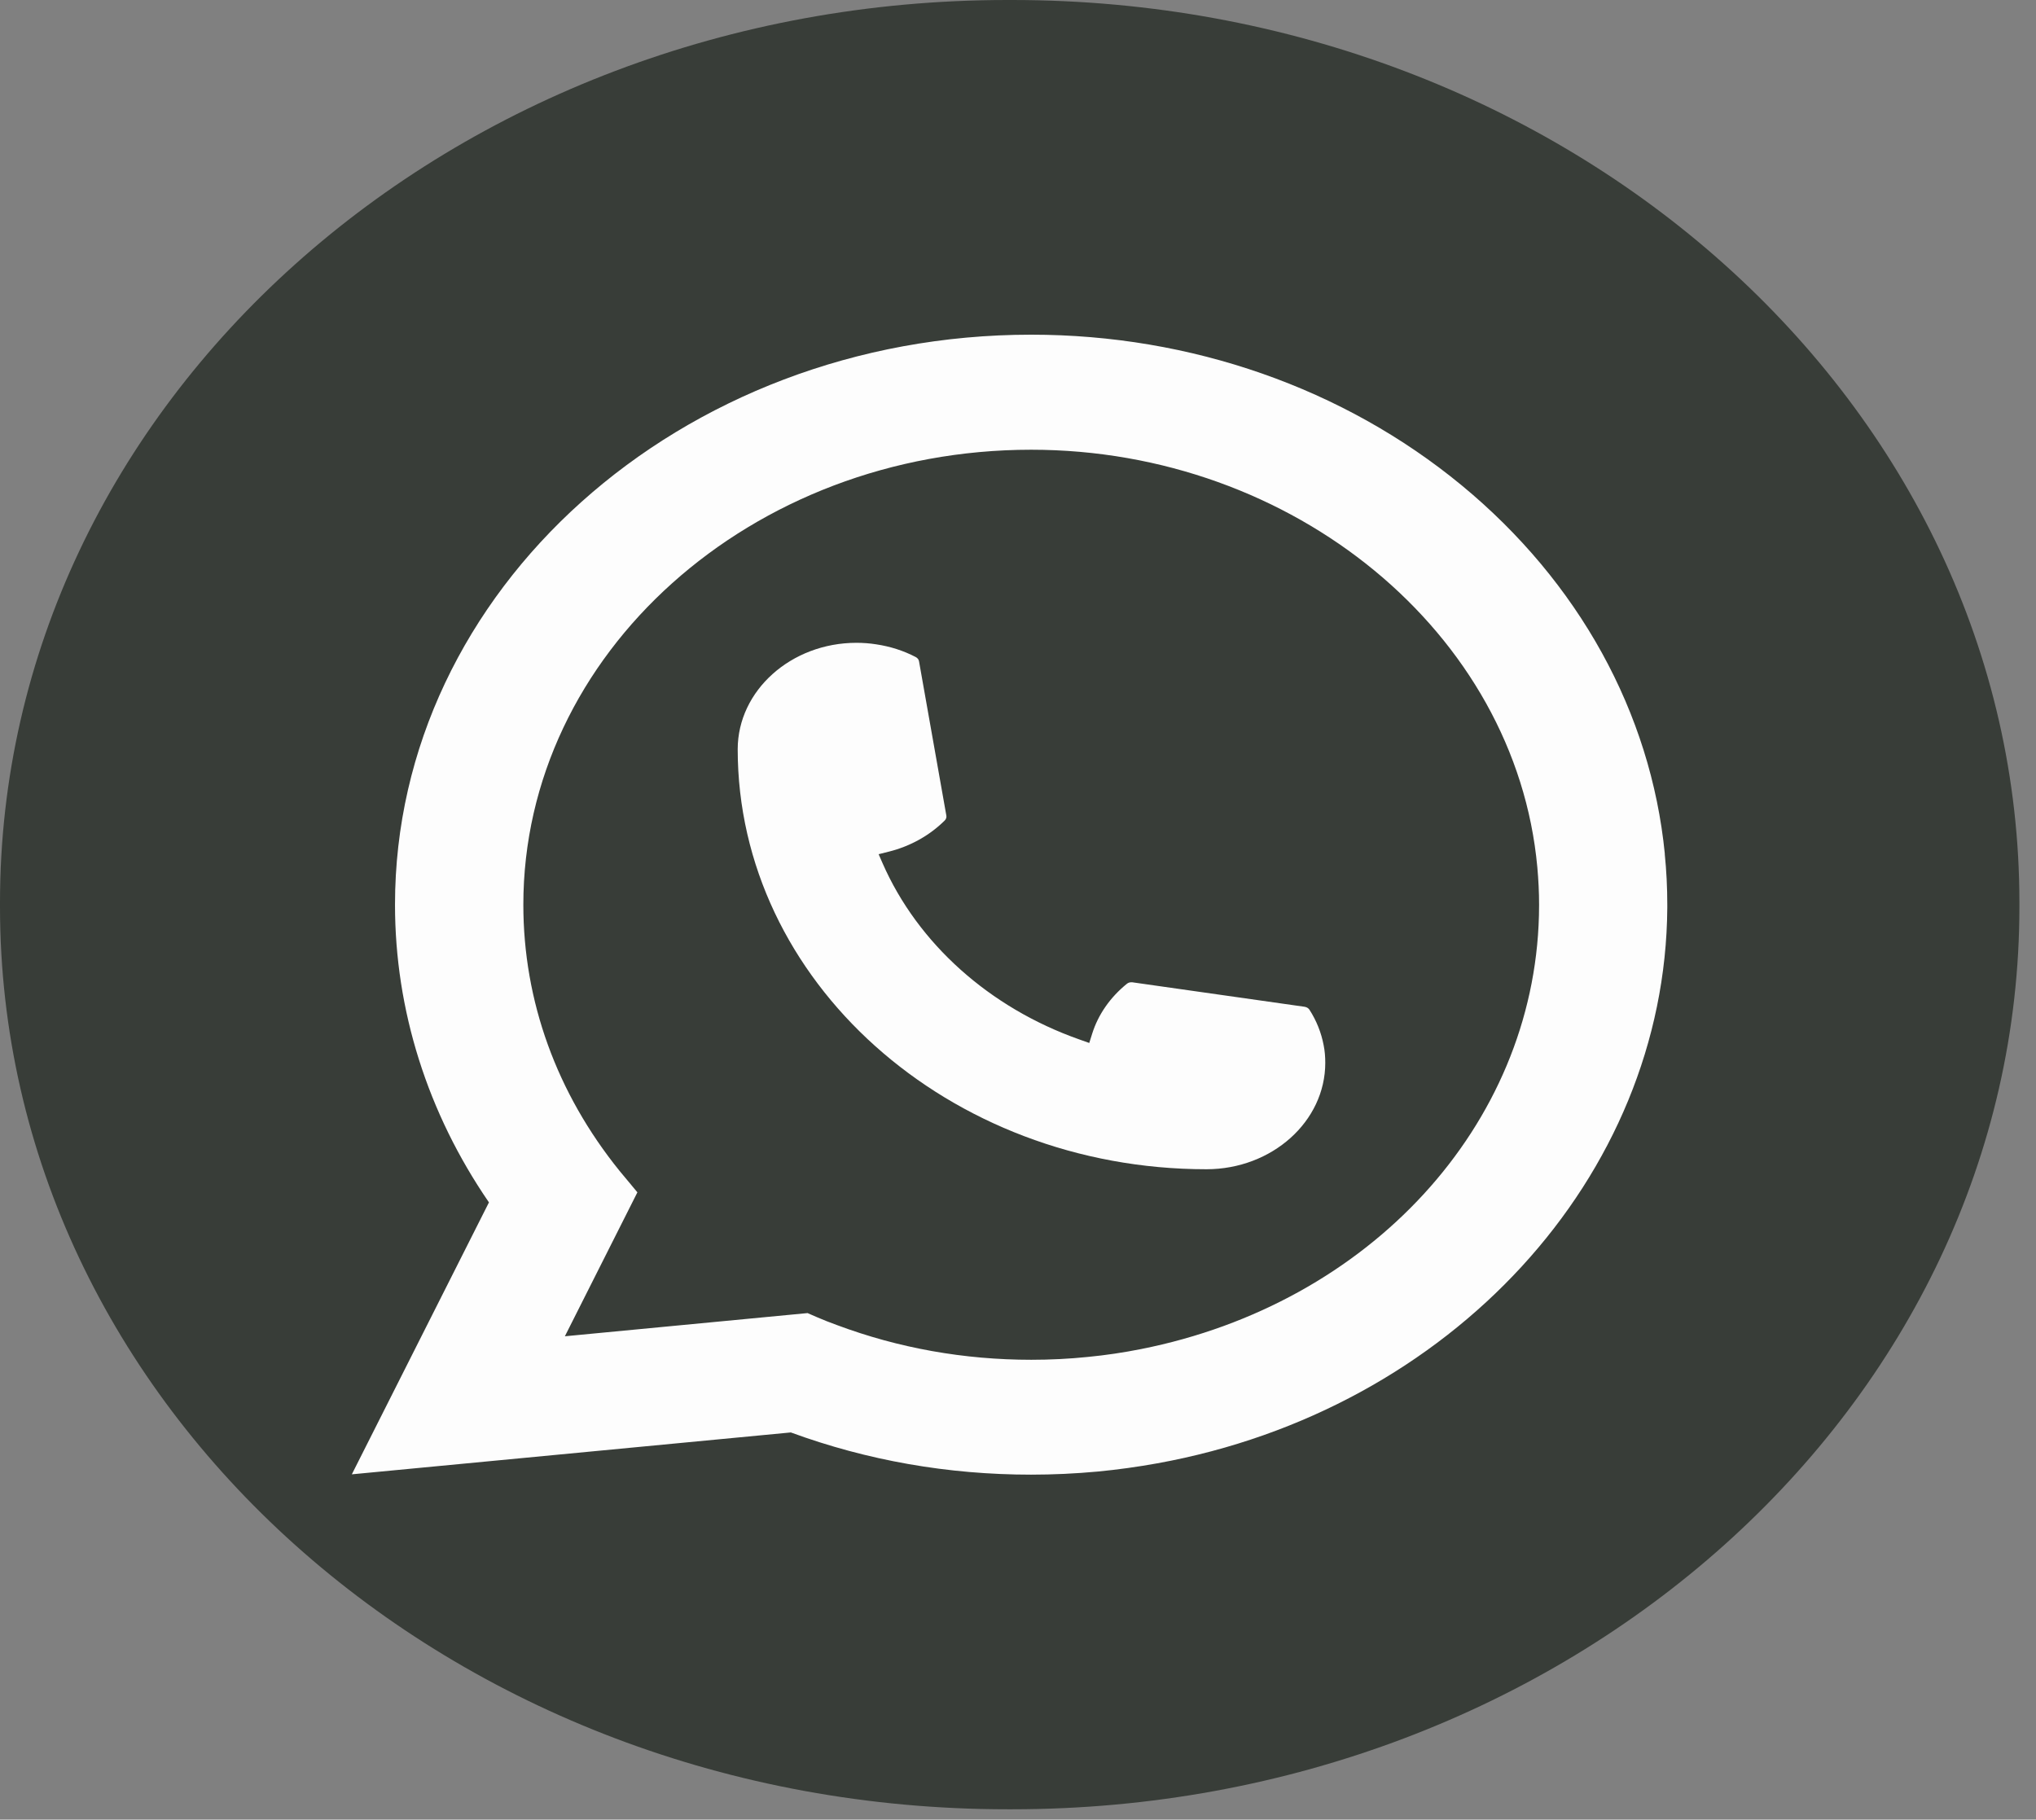 <svg width="113" height="101" viewBox="0 0 113 101" fill="none" xmlns="http://www.w3.org/2000/svg">
<rect x="0" y="0" width="113" height="101" fill="#808080" stroke="none"/>
<path d="M56.167 0L55.912 0C25.033 0 0 22.43 0 50.099L0 50.328C0 77.997 25.033 100.427 55.912 100.427H56.167C87.046 100.427 112.079 77.997 112.079 50.328V50.099C112.079 22.43 87.046 0 56.167 0Z" fill="#383D38"/>
<path d="M66.962 64.901C52.617 64.901 40.947 54.441 40.943 41.588C40.947 38.33 43.908 35.68 47.536 35.68C47.909 35.68 48.278 35.709 48.632 35.765C49.409 35.881 50.148 36.117 50.827 36.472C50.925 36.525 50.992 36.609 51.007 36.708L52.523 45.268C52.543 45.367 52.507 45.469 52.433 45.543C51.596 46.373 50.528 46.971 49.339 47.27L48.765 47.414L48.981 47.91C50.937 52.372 54.918 55.936 59.901 57.695L60.455 57.892L60.616 57.379C60.95 56.313 61.617 55.356 62.544 54.606C62.611 54.55 62.701 54.522 62.791 54.522C62.811 54.522 62.831 54.522 62.854 54.525L72.408 55.883C72.522 55.901 72.616 55.957 72.675 56.045C73.067 56.654 73.331 57.319 73.464 58.016C73.527 58.325 73.554 58.652 73.554 58.994C73.554 62.248 70.598 64.898 66.962 64.901Z" fill="#FDFDFD"/>
<path d="M92.399 47.393C91.625 39.561 87.62 32.296 81.121 26.937C74.583 21.547 66.102 18.577 57.231 18.577C37.763 18.577 21.923 32.77 21.923 50.215C21.923 56.07 23.725 61.773 27.137 66.741L19.527 81.835L43.892 79.51C48.129 81.065 52.614 81.853 57.227 81.853C58.441 81.853 59.685 81.796 60.934 81.68C62.034 81.575 63.145 81.42 64.237 81.223C80.54 78.271 92.442 65.306 92.536 50.384V50.215C92.536 49.265 92.489 48.315 92.395 47.397L92.399 47.393ZM44.831 72.884L31.351 74.172L35.376 66.182L34.571 65.214C34.512 65.144 34.453 65.073 34.386 64.992C30.891 60.668 29.046 55.559 29.046 50.218C29.046 36.292 41.69 24.963 57.231 24.963C71.791 24.963 84.133 35.142 85.323 48.136C85.386 48.832 85.421 49.532 85.421 50.222C85.421 50.419 85.417 50.613 85.413 50.82C85.115 62.47 76.032 72.364 63.325 74.883C62.356 75.076 61.362 75.224 60.373 75.319C59.344 75.425 58.288 75.477 57.239 75.477C53.505 75.477 49.877 74.83 46.449 73.549C46.068 73.412 45.695 73.264 45.345 73.113L44.835 72.891L44.831 72.884Z" fill="#FDFDFD"/>
</svg>
